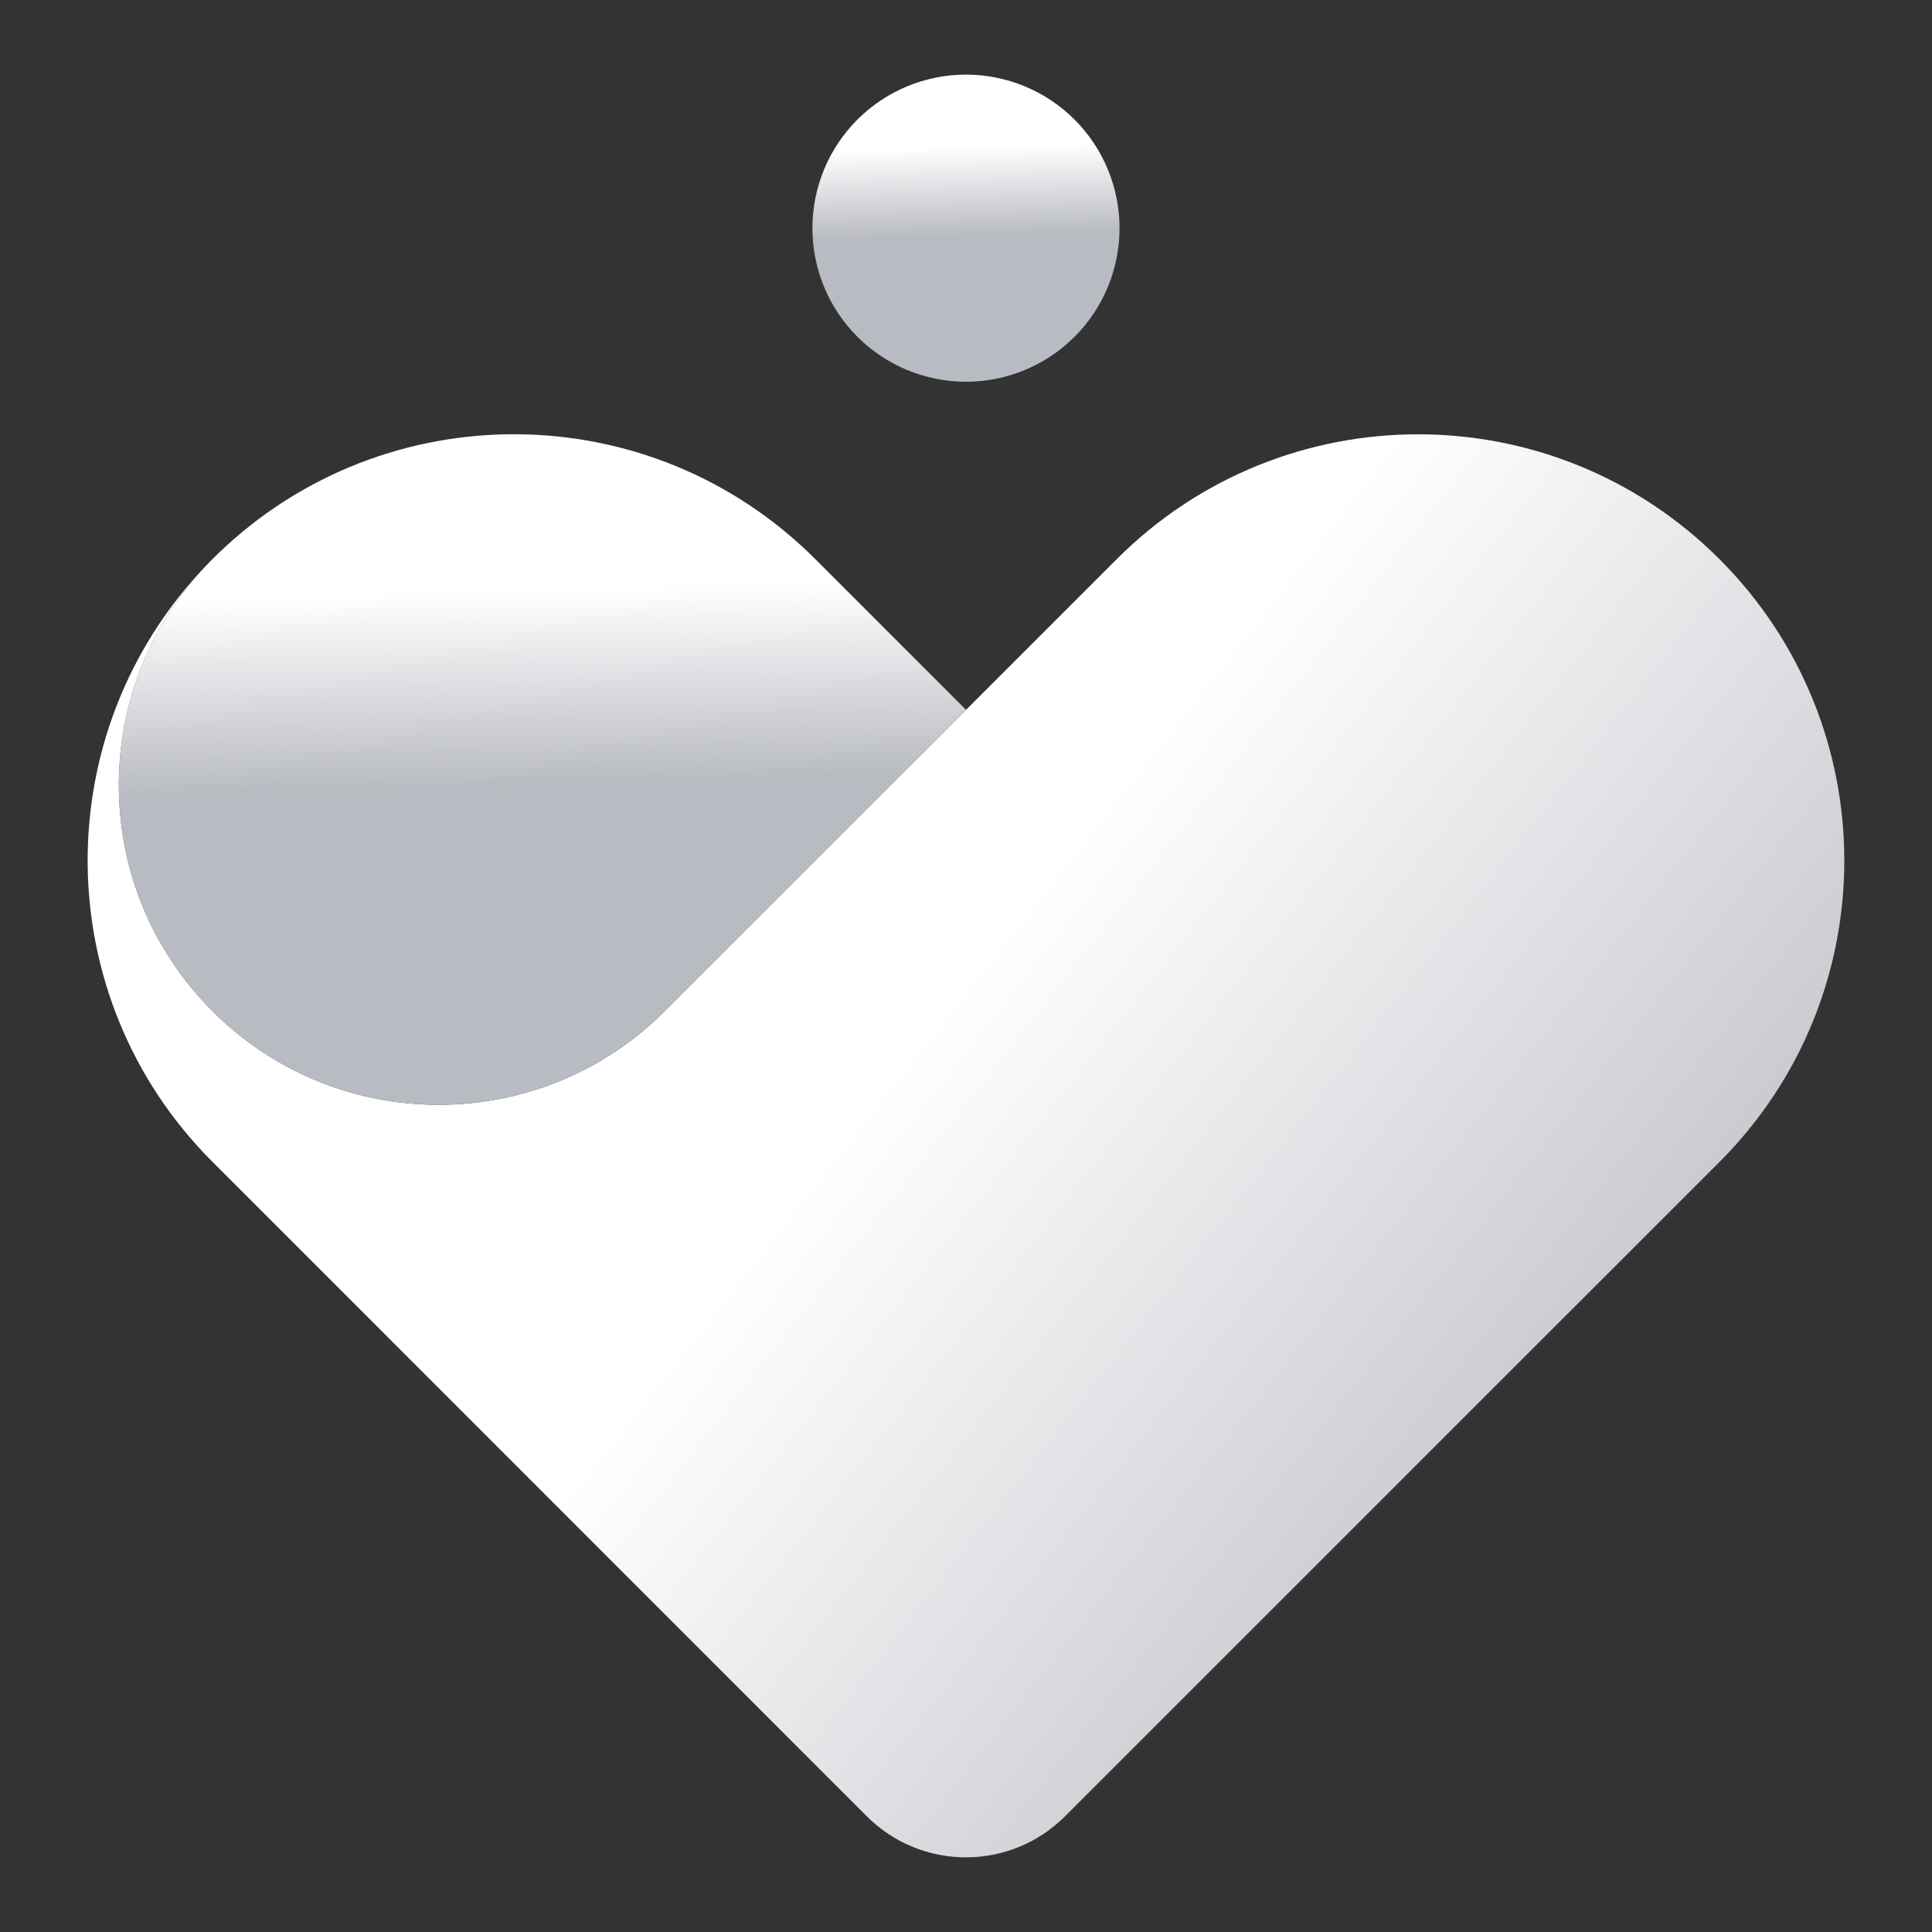 <svg xmlns="http://www.w3.org/2000/svg" xmlns:xlink="http://www.w3.org/1999/xlink" width="1080" viewBox="0 0 810 810" height="1080" preserveAspectRatio="xMidYMid meet"><rect x="0" y="0" width="810" height="810" fill="#333333" stroke="none"/><defs><clipPath id="6056cc511c"><path d="M 36 182 L 774 182 L 774 779 L 36 779 Z M 36 182 " clip-rule="nonzero"></path></clipPath><clipPath id="68887e76df"><path d="M 720.902 234.434 C 790.691 304.238 790.68 417.375 720.891 487.164 L 446.516 761.496 C 423.559 784.438 386.359 784.438 363.406 761.48 L 89.07 487.105 C 20.109 418.141 19.312 306.828 86.668 236.883 C 84.047 239.629 81.559 242.473 79.238 245.391 C 78.738 246.004 78.258 246.613 77.785 247.242 C 76.363 249.062 74.996 250.926 73.703 252.805 C 73.09 253.672 72.492 254.543 71.922 255.426 C 71.199 256.504 70.5 257.602 69.816 258.695 C 69.32 259.48 68.848 260.277 68.379 261.074 C 67.809 262.012 67.27 262.965 66.73 263.934 C 66.258 264.758 65.816 265.586 65.391 266.395 C 65.051 267.035 64.723 267.664 64.41 268.305 C 63.754 269.586 63.102 270.879 62.504 272.176 C 62.188 272.828 61.891 273.484 61.605 274.137 C 61.379 274.609 61.164 275.078 60.965 275.562 C 60.895 275.719 60.836 275.875 60.766 276.031 C 60.383 276.883 60.039 277.738 59.672 278.605 C 59.598 278.762 59.543 278.918 59.484 279.09 C 59.156 279.887 58.844 280.684 58.547 281.48 C 58.219 282.363 57.879 283.262 57.562 284.156 C 57.336 284.77 57.121 285.41 56.91 286.035 C 56.695 286.617 56.512 287.215 56.324 287.801 C 56.281 287.898 56.242 288.012 56.211 288.129 C 55.941 288.965 55.672 289.805 55.43 290.645 C 55.258 291.199 55.102 291.758 54.945 292.324 C 54.848 292.695 54.73 293.051 54.633 293.434 C 54.406 294.219 54.207 295 54.008 295.785 C 53.949 295.996 53.891 296.223 53.836 296.438 C 53.68 297.051 53.535 297.648 53.395 298.246 C 53.25 298.887 53.094 299.512 52.969 300.152 C 52.91 300.367 52.867 300.594 52.824 300.82 C 52.641 301.633 52.469 302.457 52.328 303.285 C 52.27 303.523 52.227 303.754 52.184 304.008 C 52.027 304.762 51.887 305.547 51.758 306.301 C 51.516 307.68 51.316 309.062 51.117 310.441 C 51.004 311.238 50.902 312.051 50.805 312.848 C 50.777 313.047 50.762 313.258 50.734 313.457 C 50.617 314.398 50.52 315.352 50.434 316.305 C 50.336 317.301 50.234 318.312 50.18 319.32 C 50.105 320.16 50.051 321 50.02 321.84 C 49.992 322.352 49.98 322.863 49.949 323.391 C 49.895 324.23 49.863 325.086 49.863 325.938 C 49.852 326.48 49.836 327.008 49.836 327.547 C 49.82 328.074 49.82 328.613 49.82 329.156 C 49.82 329.695 49.82 330.238 49.836 330.762 C 49.836 331.305 49.852 331.844 49.863 332.371 C 49.879 333.367 49.906 334.352 49.965 335.332 C 49.98 335.488 49.98 335.66 49.992 335.816 C 50.035 336.785 50.094 337.766 50.164 338.734 C 50.164 338.762 50.18 338.805 50.18 338.832 C 50.336 340.953 50.547 343.074 50.789 345.195 C 50.902 346.273 51.047 347.328 51.219 348.383 C 51.359 349.434 51.531 350.504 51.715 351.57 C 51.871 352.594 52.07 353.617 52.254 354.629 C 52.27 354.699 52.285 354.77 52.297 354.844 C 52.484 355.883 52.695 356.906 52.926 357.918 C 53.125 358.883 53.352 359.852 53.594 360.82 C 53.621 360.949 53.664 361.074 53.68 361.219 C 53.891 362.102 54.121 362.984 54.363 363.836 C 54.406 364.023 54.449 364.207 54.504 364.391 C 54.746 365.316 55.004 366.227 55.273 367.137 C 55.301 367.223 55.316 367.324 55.359 367.41 C 55.656 368.418 55.969 369.414 56.297 370.41 C 56.609 371.449 56.965 372.477 57.336 373.5 C 57.664 374.453 58.004 375.406 58.375 376.359 C 58.402 376.461 58.445 376.547 58.477 376.645 C 58.844 377.641 59.23 378.621 59.641 379.605 C 60.055 380.613 60.469 381.609 60.91 382.605 C 61.223 383.332 61.547 384.059 61.863 384.77 C 62.031 385.156 62.203 385.539 62.387 385.91 C 62.801 386.777 63.199 387.633 63.625 388.484 C 63.641 388.512 63.656 388.543 63.668 388.555 C 64.039 389.34 64.438 390.105 64.836 390.863 C 64.965 391.117 65.105 391.375 65.234 391.629 C 65.719 392.555 66.215 393.465 66.73 394.375 C 67.254 395.344 67.797 396.297 68.379 397.238 C 68.848 398.02 69.305 398.801 69.789 399.57 C 70.473 400.68 71.184 401.789 71.91 402.887 C 72.508 403.812 73.148 404.738 73.789 405.648 C 74.242 406.316 74.727 406.973 75.211 407.641 C 77.488 410.801 79.922 413.871 82.523 416.863 C 83.137 417.574 83.777 418.285 84.418 418.996 C 85.926 420.66 87.492 422.312 89.102 423.922 C 100.172 435.008 112.711 443.73 126.086 450.121 C 175.91 473.93 237.375 465.203 278.645 423.949 L 468.203 234.418 C 537.977 164.629 651.129 164.645 720.902 234.434 Z M 720.902 234.434 " clip-rule="nonzero"></path></clipPath><linearGradient x1="41.932" gradientTransform="matrix(1.423, 0, 0, 1.423, -2.847, 0.033)" y1="82.045" x2="589.046" gradientUnits="userSpaceOnUse" y2="511.104" id="c55f310130"><stop stop-opacity="1" stop-color="rgb(100%, 100%, 100%)" offset="0"></stop><stop stop-opacity="1" stop-color="rgb(100%, 100%, 100%)" offset="0.25"></stop><stop stop-opacity="1" stop-color="rgb(100%, 100%, 100%)" offset="0.375"></stop><stop stop-opacity="1" stop-color="rgb(100%, 100%, 100%)" offset="0.387"></stop><stop stop-opacity="1" stop-color="rgb(100%, 100%, 100%)" offset="0.438"></stop><stop stop-opacity="1" stop-color="rgb(100%, 100%, 100%)" offset="0.453"></stop><stop stop-opacity="1" stop-color="rgb(99.962%, 99.963%, 99.966%)" offset="0.461"></stop><stop stop-opacity="1" stop-color="rgb(99.651%, 99.664%, 99.695%)" offset="0.465"></stop><stop stop-opacity="1" stop-color="rgb(99.377%, 99.402%, 99.455%)" offset="0.469"></stop><stop stop-opacity="1" stop-color="rgb(99.103%, 99.138%, 99.214%)" offset="0.473"></stop><stop stop-opacity="1" stop-color="rgb(98.828%, 98.874%, 98.975%)" offset="0.477"></stop><stop stop-opacity="1" stop-color="rgb(98.553%, 98.61%, 98.735%)" offset="0.48"></stop><stop stop-opacity="1" stop-color="rgb(98.279%, 98.347%, 98.495%)" offset="0.484"></stop><stop stop-opacity="1" stop-color="rgb(98.004%, 98.083%, 98.254%)" offset="0.488"></stop><stop stop-opacity="1" stop-color="rgb(97.729%, 97.82%, 98.015%)" offset="0.492"></stop><stop stop-opacity="1" stop-color="rgb(97.455%, 97.556%, 97.775%)" offset="0.496"></stop><stop stop-opacity="1" stop-color="rgb(97.18%, 97.293%, 97.536%)" offset="0.5"></stop><stop stop-opacity="1" stop-color="rgb(96.906%, 97.029%, 97.296%)" offset="0.504"></stop><stop stop-opacity="1" stop-color="rgb(96.632%, 96.765%, 97.057%)" offset="0.508"></stop><stop stop-opacity="1" stop-color="rgb(96.358%, 96.501%, 96.815%)" offset="0.512"></stop><stop stop-opacity="1" stop-color="rgb(96.083%, 96.237%, 96.576%)" offset="0.516"></stop><stop stop-opacity="1" stop-color="rgb(95.808%, 95.973%, 96.336%)" offset="0.52"></stop><stop stop-opacity="1" stop-color="rgb(95.534%, 95.711%, 96.097%)" offset="0.523"></stop><stop stop-opacity="1" stop-color="rgb(95.259%, 95.447%, 95.856%)" offset="0.527"></stop><stop stop-opacity="1" stop-color="rgb(94.984%, 95.183%, 95.616%)" offset="0.531"></stop><stop stop-opacity="1" stop-color="rgb(94.71%, 94.919%, 95.377%)" offset="0.535"></stop><stop stop-opacity="1" stop-color="rgb(94.437%, 94.656%, 95.137%)" offset="0.539"></stop><stop stop-opacity="1" stop-color="rgb(94.162%, 94.392%, 94.896%)" offset="0.543"></stop><stop stop-opacity="1" stop-color="rgb(93.887%, 94.128%, 94.656%)" offset="0.547"></stop><stop stop-opacity="1" stop-color="rgb(93.613%, 93.864%, 94.417%)" offset="0.551"></stop><stop stop-opacity="1" stop-color="rgb(93.338%, 93.602%, 94.177%)" offset="0.555"></stop><stop stop-opacity="1" stop-color="rgb(93.063%, 93.338%, 93.936%)" offset="0.559"></stop><stop stop-opacity="1" stop-color="rgb(92.789%, 93.074%, 93.697%)" offset="0.562"></stop><stop stop-opacity="1" stop-color="rgb(92.514%, 92.81%, 93.457%)" offset="0.566"></stop><stop stop-opacity="1" stop-color="rgb(92.241%, 92.548%, 93.217%)" offset="0.57"></stop><stop stop-opacity="1" stop-color="rgb(91.966%, 92.284%, 92.976%)" offset="0.574"></stop><stop stop-opacity="1" stop-color="rgb(91.692%, 92.02%, 92.737%)" offset="0.578"></stop><stop stop-opacity="1" stop-color="rgb(91.417%, 91.756%, 92.497%)" offset="0.582"></stop><stop stop-opacity="1" stop-color="rgb(91.142%, 91.493%, 92.258%)" offset="0.586"></stop><stop stop-opacity="1" stop-color="rgb(90.868%, 91.229%, 92.017%)" offset="0.59"></stop><stop stop-opacity="1" stop-color="rgb(90.593%, 90.965%, 91.777%)" offset="0.594"></stop><stop stop-opacity="1" stop-color="rgb(90.318%, 90.701%, 91.537%)" offset="0.598"></stop><stop stop-opacity="1" stop-color="rgb(90.045%, 90.439%, 91.298%)" offset="0.602"></stop><stop stop-opacity="1" stop-color="rgb(89.771%, 90.175%, 91.057%)" offset="0.605"></stop><stop stop-opacity="1" stop-color="rgb(89.496%, 89.911%, 90.817%)" offset="0.609"></stop><stop stop-opacity="1" stop-color="rgb(89.221%, 89.647%, 90.578%)" offset="0.613"></stop><stop stop-opacity="1" stop-color="rgb(88.947%, 89.384%, 90.338%)" offset="0.617"></stop><stop stop-opacity="1" stop-color="rgb(88.672%, 89.12%, 90.097%)" offset="0.621"></stop><stop stop-opacity="1" stop-color="rgb(88.397%, 88.857%, 89.857%)" offset="0.625"></stop><stop stop-opacity="1" stop-color="rgb(88.123%, 88.593%, 89.618%)" offset="0.629"></stop><stop stop-opacity="1" stop-color="rgb(87.848%, 88.33%, 89.378%)" offset="0.633"></stop><stop stop-opacity="1" stop-color="rgb(87.573%, 88.066%, 89.139%)" offset="0.637"></stop><stop stop-opacity="1" stop-color="rgb(87.3%, 87.802%, 88.899%)" offset="0.641"></stop><stop stop-opacity="1" stop-color="rgb(87.025%, 87.538%, 88.658%)" offset="0.645"></stop><stop stop-opacity="1" stop-color="rgb(86.751%, 87.274%, 88.419%)" offset="0.648"></stop><stop stop-opacity="1" stop-color="rgb(86.476%, 87.01%, 88.179%)" offset="0.652"></stop><stop stop-opacity="1" stop-color="rgb(86.201%, 86.748%, 87.939%)" offset="0.656"></stop><stop stop-opacity="1" stop-color="rgb(85.927%, 86.484%, 87.698%)" offset="0.66"></stop><stop stop-opacity="1" stop-color="rgb(85.652%, 86.22%, 87.459%)" offset="0.664"></stop><stop stop-opacity="1" stop-color="rgb(85.378%, 85.956%, 87.219%)" offset="0.668"></stop><stop stop-opacity="1" stop-color="rgb(85.104%, 85.693%, 86.98%)" offset="0.672"></stop><stop stop-opacity="1" stop-color="rgb(84.83%, 85.429%, 86.739%)" offset="0.676"></stop><stop stop-opacity="1" stop-color="rgb(84.555%, 85.165%, 86.499%)" offset="0.68"></stop><stop stop-opacity="1" stop-color="rgb(84.28%, 84.901%, 86.259%)" offset="0.684"></stop><stop stop-opacity="1" stop-color="rgb(84.006%, 84.639%, 86.02%)" offset="0.688"></stop><stop stop-opacity="1" stop-color="rgb(83.731%, 84.375%, 85.779%)" offset="0.691"></stop><stop stop-opacity="1" stop-color="rgb(83.456%, 84.111%, 85.539%)" offset="0.695"></stop><stop stop-opacity="1" stop-color="rgb(83.182%, 83.847%, 85.3%)" offset="0.699"></stop><stop stop-opacity="1" stop-color="rgb(82.909%, 83.585%, 85.06%)" offset="0.703"></stop><stop stop-opacity="1" stop-color="rgb(82.634%, 83.321%, 84.819%)" offset="0.707"></stop><stop stop-opacity="1" stop-color="rgb(82.359%, 83.057%, 84.579%)" offset="0.711"></stop><stop stop-opacity="1" stop-color="rgb(82.085%, 82.793%, 84.34%)" offset="0.715"></stop><stop stop-opacity="1" stop-color="rgb(81.81%, 82.53%, 84.1%)" offset="0.719"></stop><stop stop-opacity="1" stop-color="rgb(81.535%, 82.266%, 83.859%)" offset="0.723"></stop><stop stop-opacity="1" stop-color="rgb(81.261%, 82.002%, 83.62%)" offset="0.727"></stop><stop stop-opacity="1" stop-color="rgb(80.986%, 81.738%, 83.38%)" offset="0.73"></stop><stop stop-opacity="1" stop-color="rgb(80.713%, 81.476%, 83.141%)" offset="0.734"></stop><stop stop-opacity="1" stop-color="rgb(80.438%, 81.212%, 82.899%)" offset="0.738"></stop><stop stop-opacity="1" stop-color="rgb(80.164%, 80.948%, 82.66%)" offset="0.742"></stop><stop stop-opacity="1" stop-color="rgb(79.889%, 80.684%, 82.42%)" offset="0.746"></stop><stop stop-opacity="1" stop-color="rgb(79.614%, 80.421%, 82.181%)" offset="0.75"></stop><stop stop-opacity="1" stop-color="rgb(79.34%, 80.157%, 81.94%)" offset="0.754"></stop><stop stop-opacity="1" stop-color="rgb(79.065%, 79.893%, 81.7%)" offset="0.758"></stop><stop stop-opacity="1" stop-color="rgb(78.79%, 79.63%, 81.461%)" offset="0.762"></stop><stop stop-opacity="1" stop-color="rgb(78.516%, 79.367%, 81.221%)" offset="0.766"></stop><stop stop-opacity="1" stop-color="rgb(78.241%, 79.103%, 80.981%)" offset="0.77"></stop><stop stop-opacity="1" stop-color="rgb(77.968%, 78.839%, 80.742%)" offset="0.773"></stop><stop stop-opacity="1" stop-color="rgb(77.693%, 78.575%, 80.501%)" offset="0.777"></stop><stop stop-opacity="1" stop-color="rgb(77.419%, 78.313%, 80.261%)" offset="0.781"></stop><stop stop-opacity="1" stop-color="rgb(77.144%, 78.049%, 80.022%)" offset="0.785"></stop><stop stop-opacity="1" stop-color="rgb(76.869%, 77.785%, 79.782%)" offset="0.789"></stop><stop stop-opacity="1" stop-color="rgb(76.595%, 77.521%, 79.541%)" offset="0.793"></stop><stop stop-opacity="1" stop-color="rgb(76.32%, 77.257%, 79.301%)" offset="0.797"></stop><stop stop-opacity="1" stop-color="rgb(76.045%, 76.993%, 79.062%)" offset="0.801"></stop><stop stop-opacity="1" stop-color="rgb(75.772%, 76.73%, 78.822%)" offset="0.805"></stop><stop stop-opacity="1" stop-color="rgb(75.497%, 76.466%, 78.581%)" offset="0.809"></stop><stop stop-opacity="1" stop-color="rgb(75.223%, 76.202%, 78.342%)" offset="0.812"></stop><stop stop-opacity="1" stop-color="rgb(74.948%, 75.938%, 78.102%)" offset="0.816"></stop><stop stop-opacity="1" stop-color="rgb(74.673%, 75.676%, 77.863%)" offset="0.82"></stop><stop stop-opacity="1" stop-color="rgb(74.399%, 75.412%, 77.621%)" offset="0.824"></stop><stop stop-opacity="1" stop-color="rgb(74.124%, 75.148%, 77.382%)" offset="0.828"></stop><stop stop-opacity="1" stop-color="rgb(73.849%, 74.884%, 77.142%)" offset="0.832"></stop><stop stop-opacity="1" stop-color="rgb(73.576%, 74.622%, 76.903%)" offset="0.836"></stop><stop stop-opacity="1" stop-color="rgb(73.302%, 74.358%, 76.662%)" offset="0.84"></stop><stop stop-opacity="1" stop-color="rgb(73.027%, 74.094%, 76.422%)" offset="0.844"></stop><stop stop-opacity="1" stop-color="rgb(72.752%, 73.83%, 76.183%)" offset="0.848"></stop><stop stop-opacity="1" stop-color="rgb(72.478%, 73.567%, 75.943%)" offset="0.852"></stop><stop stop-opacity="1" stop-color="rgb(72.337%, 73.433%, 75.821%)" offset="0.859"></stop><stop stop-opacity="1" stop-color="rgb(72.198%, 73.299%, 75.699%)" offset="0.875"></stop><stop stop-opacity="1" stop-color="rgb(72.198%, 73.299%, 75.699%)" offset="1"></stop></linearGradient><clipPath id="9a25455553"><path d="M 49 182 L 405 182 L 405 464 L 49 464 Z M 49 182 " clip-rule="nonzero"></path></clipPath><clipPath id="c40a5be431"><path d="M 341.816 234.406 L 405 297.59 L 278.629 423.949 C 237.359 465.203 175.895 473.93 126.074 450.121 C 112.695 443.73 100.156 435.008 89.086 423.922 C 87.477 422.312 85.914 420.66 84.402 418.996 C 83.762 418.285 83.137 417.574 82.512 416.863 C 79.922 413.875 77.488 410.801 75.195 407.641 C 74.711 406.984 74.242 406.316 73.773 405.648 C 73.133 404.738 72.508 403.812 71.895 402.887 C 71.168 401.789 70.457 400.68 69.773 399.57 C 69.289 398.801 68.836 398.02 68.367 397.238 C 67.797 396.297 67.254 395.344 66.715 394.375 C 66.188 393.465 65.703 392.555 65.219 391.629 C 65.094 391.375 64.949 391.117 64.82 390.863 C 64.422 390.105 64.039 389.34 63.656 388.555 C 63.641 388.543 63.625 388.512 63.613 388.484 C 63.184 387.633 62.773 386.762 62.375 385.91 C 62.188 385.539 62.02 385.156 61.848 384.77 C 61.52 384.059 61.191 383.332 60.895 382.609 C 60.453 381.609 60.039 380.613 59.629 379.605 C 59.23 378.621 58.844 377.641 58.461 376.645 C 58.434 376.547 58.391 376.461 58.359 376.359 C 58.004 375.406 57.664 374.453 57.32 373.5 C 56.965 372.477 56.625 371.449 56.281 370.41 C 55.957 369.414 55.645 368.406 55.344 367.41 C 55.316 367.309 55.285 367.223 55.258 367.137 C 54.988 366.215 54.73 365.316 54.488 364.391 C 54.434 364.207 54.391 364.023 54.348 363.836 C 54.105 362.969 53.879 362.086 53.664 361.219 C 53.637 361.074 53.609 360.949 53.578 360.82 C 53.352 359.867 53.137 358.883 52.91 357.918 C 52.695 356.891 52.484 355.867 52.285 354.844 C 52.254 354.77 52.254 354.699 52.242 354.629 C 52.055 353.617 51.871 352.594 51.699 351.57 C 51.516 350.516 51.344 349.449 51.203 348.383 C 51.047 347.312 50.902 346.246 50.777 345.195 C 50.52 343.074 50.305 340.953 50.164 338.832 C 50.164 338.805 50.148 338.762 50.148 338.734 C 50.078 337.75 50.02 336.785 49.98 335.816 C 49.965 335.66 49.965 335.488 49.949 335.332 C 49.906 334.352 49.879 333.355 49.852 332.371 C 49.836 331.832 49.82 331.305 49.82 330.762 C 49.809 330.238 49.809 329.695 49.809 329.156 C 49.809 328.613 49.809 328.09 49.82 327.547 C 49.82 327.008 49.836 326.465 49.852 325.938 C 49.863 325.098 49.895 324.23 49.938 323.391 C 49.949 322.867 49.98 322.352 50.008 321.84 C 50.051 321 50.105 320.16 50.164 319.32 C 50.234 318.324 50.32 317.316 50.418 316.305 C 50.504 315.367 50.605 314.41 50.719 313.457 C 50.746 313.258 50.762 313.047 50.789 312.848 C 50.891 312.051 50.988 311.238 51.102 310.441 C 51.301 309.062 51.516 307.68 51.742 306.301 C 51.871 305.531 52.016 304.762 52.172 304.008 C 52.215 303.754 52.254 303.523 52.312 303.285 C 52.469 302.457 52.641 301.633 52.812 300.82 C 52.852 300.609 52.895 300.379 52.953 300.152 C 53.094 299.512 53.238 298.871 53.379 298.246 C 53.523 297.648 53.664 297.051 53.82 296.438 C 53.879 296.227 53.934 295.996 53.992 295.785 C 54.191 295 54.391 294.219 54.617 293.434 C 54.719 293.066 54.816 292.695 54.93 292.324 C 55.086 291.77 55.246 291.215 55.414 290.645 C 55.656 289.805 55.926 288.969 56.199 288.129 C 56.227 288.012 56.27 287.914 56.312 287.801 C 56.496 287.215 56.68 286.617 56.895 286.035 C 57.094 285.41 57.32 284.781 57.551 284.156 C 57.863 283.262 58.191 282.379 58.531 281.48 C 58.832 280.699 59.145 279.887 59.473 279.09 C 59.543 278.934 59.598 278.777 59.656 278.605 C 60.012 277.738 60.367 276.883 60.75 276.031 C 60.824 275.875 60.879 275.719 60.949 275.562 C 61.148 275.078 61.363 274.609 61.59 274.137 C 61.875 273.484 62.176 272.816 62.488 272.176 C 63.086 270.863 63.738 269.586 64.395 268.305 C 64.707 267.664 65.035 267.023 65.375 266.395 C 65.805 265.57 66.258 264.746 66.715 263.934 C 67.242 262.965 67.797 262.012 68.367 261.074 C 68.836 260.277 69.305 259.48 69.801 258.699 C 70.473 257.602 71.184 256.504 71.91 255.426 C 72.477 254.543 73.074 253.672 73.688 252.805 C 74.996 250.914 76.363 249.062 77.773 247.242 C 78.242 246.629 78.727 246.004 79.223 245.391 C 81.559 242.473 84.035 239.641 86.652 236.883 C 87.434 236.043 88.262 235.215 89.07 234.406 C 89.883 233.594 90.723 232.781 91.547 231.984 C 161.551 164.617 272.852 165.426 341.816 234.406 Z M 341.816 234.406 " clip-rule="nonzero"></path></clipPath><linearGradient x1="158.783" gradientTransform="matrix(1.423, 0, 0, 1.423, -2.847, 0.033)" y1="112.262" x2="165.018" gradientUnits="userSpaceOnUse" y2="336.382" id="0841a62dea"><stop stop-opacity="1" stop-color="rgb(100%, 100%, 100%)" offset="0"></stop><stop stop-opacity="1" stop-color="rgb(100%, 100%, 100%)" offset="0.031"></stop><stop stop-opacity="1" stop-color="rgb(100%, 100%, 100%)" offset="0.25"></stop><stop stop-opacity="1" stop-color="rgb(100%, 100%, 100%)" offset="0.266"></stop><stop stop-opacity="1" stop-color="rgb(100%, 100%, 100%)" offset="0.273"></stop><stop stop-opacity="1" stop-color="rgb(99.654%, 99.667%, 99.696%)" offset="0.277"></stop><stop stop-opacity="1" stop-color="rgb(99.307%, 99.335%, 99.394%)" offset="0.281"></stop><stop stop-opacity="1" stop-color="rgb(98.883%, 98.927%, 99.023%)" offset="0.285"></stop><stop stop-opacity="1" stop-color="rgb(98.459%, 98.52%, 98.653%)" offset="0.289"></stop><stop stop-opacity="1" stop-color="rgb(98.033%, 98.111%, 98.28%)" offset="0.293"></stop><stop stop-opacity="1" stop-color="rgb(97.609%, 97.704%, 97.91%)" offset="0.297"></stop><stop stop-opacity="1" stop-color="rgb(97.185%, 97.296%, 97.539%)" offset="0.301"></stop><stop stop-opacity="1" stop-color="rgb(96.761%, 96.889%, 97.168%)" offset="0.305"></stop><stop stop-opacity="1" stop-color="rgb(96.335%, 96.48%, 96.797%)" offset="0.309"></stop><stop stop-opacity="1" stop-color="rgb(95.911%, 96.072%, 96.426%)" offset="0.312"></stop><stop stop-opacity="1" stop-color="rgb(95.486%, 95.665%, 96.054%)" offset="0.316"></stop><stop stop-opacity="1" stop-color="rgb(95.062%, 95.258%, 95.683%)" offset="0.32"></stop><stop stop-opacity="1" stop-color="rgb(94.638%, 94.85%, 95.312%)" offset="0.324"></stop><stop stop-opacity="1" stop-color="rgb(94.214%, 94.443%, 94.942%)" offset="0.328"></stop><stop stop-opacity="1" stop-color="rgb(93.788%, 94.034%, 94.571%)" offset="0.332"></stop><stop stop-opacity="1" stop-color="rgb(93.364%, 93.626%, 94.2%)" offset="0.336"></stop><stop stop-opacity="1" stop-color="rgb(92.94%, 93.219%, 93.829%)" offset="0.34"></stop><stop stop-opacity="1" stop-color="rgb(92.516%, 92.812%, 93.459%)" offset="0.344"></stop><stop stop-opacity="1" stop-color="rgb(92.091%, 92.404%, 93.086%)" offset="0.348"></stop><stop stop-opacity="1" stop-color="rgb(91.667%, 91.997%, 92.715%)" offset="0.352"></stop><stop stop-opacity="1" stop-color="rgb(91.241%, 91.588%, 92.345%)" offset="0.355"></stop><stop stop-opacity="1" stop-color="rgb(90.817%, 91.18%, 91.974%)" offset="0.359"></stop><stop stop-opacity="1" stop-color="rgb(90.393%, 90.773%, 91.603%)" offset="0.363"></stop><stop stop-opacity="1" stop-color="rgb(89.969%, 90.366%, 91.232%)" offset="0.367"></stop><stop stop-opacity="1" stop-color="rgb(89.545%, 89.958%, 90.86%)" offset="0.371"></stop><stop stop-opacity="1" stop-color="rgb(89.12%, 89.551%, 90.489%)" offset="0.375"></stop><stop stop-opacity="1" stop-color="rgb(88.695%, 89.142%, 90.118%)" offset="0.379"></stop><stop stop-opacity="1" stop-color="rgb(88.271%, 88.734%, 89.748%)" offset="0.383"></stop><stop stop-opacity="1" stop-color="rgb(87.846%, 88.327%, 89.377%)" offset="0.387"></stop><stop stop-opacity="1" stop-color="rgb(87.422%, 87.92%, 89.006%)" offset="0.391"></stop><stop stop-opacity="1" stop-color="rgb(86.998%, 87.512%, 88.634%)" offset="0.395"></stop><stop stop-opacity="1" stop-color="rgb(86.574%, 87.105%, 88.263%)" offset="0.398"></stop><stop stop-opacity="1" stop-color="rgb(86.148%, 86.696%, 87.892%)" offset="0.402"></stop><stop stop-opacity="1" stop-color="rgb(85.724%, 86.288%, 87.521%)" offset="0.406"></stop><stop stop-opacity="1" stop-color="rgb(85.3%, 85.881%, 87.151%)" offset="0.41"></stop><stop stop-opacity="1" stop-color="rgb(84.875%, 85.474%, 86.78%)" offset="0.414"></stop><stop stop-opacity="1" stop-color="rgb(84.45%, 85.066%, 86.407%)" offset="0.418"></stop><stop stop-opacity="1" stop-color="rgb(84.026%, 84.659%, 86.037%)" offset="0.422"></stop><stop stop-opacity="1" stop-color="rgb(83.601%, 84.25%, 85.666%)" offset="0.426"></stop><stop stop-opacity="1" stop-color="rgb(83.177%, 83.842%, 85.295%)" offset="0.43"></stop><stop stop-opacity="1" stop-color="rgb(82.753%, 83.435%, 84.924%)" offset="0.434"></stop><stop stop-opacity="1" stop-color="rgb(82.329%, 83.028%, 84.554%)" offset="0.438"></stop><stop stop-opacity="1" stop-color="rgb(81.903%, 82.62%, 84.181%)" offset="0.441"></stop><stop stop-opacity="1" stop-color="rgb(81.479%, 82.213%, 83.81%)" offset="0.445"></stop><stop stop-opacity="1" stop-color="rgb(81.055%, 81.804%, 83.44%)" offset="0.449"></stop><stop stop-opacity="1" stop-color="rgb(80.63%, 81.396%, 83.069%)" offset="0.453"></stop><stop stop-opacity="1" stop-color="rgb(80.206%, 80.989%, 82.698%)" offset="0.457"></stop><stop stop-opacity="1" stop-color="rgb(79.782%, 80.582%, 82.327%)" offset="0.461"></stop><stop stop-opacity="1" stop-color="rgb(79.356%, 80.174%, 81.956%)" offset="0.465"></stop><stop stop-opacity="1" stop-color="rgb(78.932%, 79.767%, 81.586%)" offset="0.469"></stop><stop stop-opacity="1" stop-color="rgb(78.508%, 79.358%, 81.213%)" offset="0.473"></stop><stop stop-opacity="1" stop-color="rgb(78.084%, 78.951%, 80.843%)" offset="0.477"></stop><stop stop-opacity="1" stop-color="rgb(77.66%, 78.543%, 80.472%)" offset="0.48"></stop><stop stop-opacity="1" stop-color="rgb(77.235%, 78.136%, 80.101%)" offset="0.484"></stop><stop stop-opacity="1" stop-color="rgb(76.81%, 77.728%, 79.73%)" offset="0.488"></stop><stop stop-opacity="1" stop-color="rgb(76.385%, 77.321%, 79.359%)" offset="0.492"></stop><stop stop-opacity="1" stop-color="rgb(75.961%, 76.912%, 78.987%)" offset="0.496"></stop><stop stop-opacity="1" stop-color="rgb(75.537%, 76.505%, 78.616%)" offset="0.5"></stop><stop stop-opacity="1" stop-color="rgb(75.113%, 76.097%, 78.246%)" offset="0.504"></stop><stop stop-opacity="1" stop-color="rgb(74.689%, 75.69%, 77.875%)" offset="0.508"></stop><stop stop-opacity="1" stop-color="rgb(74.263%, 75.282%, 77.504%)" offset="0.512"></stop><stop stop-opacity="1" stop-color="rgb(73.839%, 74.875%, 77.133%)" offset="0.516"></stop><stop stop-opacity="1" stop-color="rgb(73.415%, 74.466%, 76.761%)" offset="0.52"></stop><stop stop-opacity="1" stop-color="rgb(72.99%, 74.059%, 76.39%)" offset="0.523"></stop><stop stop-opacity="1" stop-color="rgb(72.594%, 73.679%, 76.044%)" offset="0.527"></stop><stop stop-opacity="1" stop-color="rgb(72.198%, 73.299%, 75.699%)" offset="0.531"></stop><stop stop-opacity="1" stop-color="rgb(72.198%, 73.299%, 75.699%)" offset="0.562"></stop><stop stop-opacity="1" stop-color="rgb(72.198%, 73.299%, 75.699%)" offset="0.625"></stop><stop stop-opacity="1" stop-color="rgb(72.198%, 73.299%, 75.699%)" offset="0.75"></stop><stop stop-opacity="1" stop-color="rgb(72.198%, 73.299%, 75.699%)" offset="0.969"></stop><stop stop-opacity="1" stop-color="rgb(72.198%, 73.299%, 75.699%)" offset="1"></stop></linearGradient><clipPath id="136f12842c"><path d="M 340 31 L 470 31 L 470 161 L 340 161 Z M 340 31 " clip-rule="nonzero"></path></clipPath><clipPath id="2046348c86"><path d="M 469.367 95.664 C 469.367 96.719 469.344 97.773 469.293 98.824 C 469.238 99.879 469.164 100.93 469.059 101.977 C 468.957 103.023 468.828 104.07 468.672 105.113 C 468.516 106.156 468.336 107.191 468.133 108.227 C 467.926 109.258 467.695 110.289 467.441 111.309 C 467.184 112.332 466.902 113.348 466.598 114.355 C 466.289 115.363 465.961 116.363 465.605 117.355 C 465.25 118.348 464.871 119.332 464.469 120.305 C 464.066 121.277 463.637 122.238 463.188 123.191 C 462.738 124.145 462.262 125.086 461.766 126.016 C 461.27 126.945 460.75 127.859 460.211 128.766 C 459.668 129.668 459.105 130.559 458.52 131.434 C 457.934 132.309 457.328 133.172 456.699 134.02 C 456.07 134.863 455.422 135.695 454.754 136.508 C 454.086 137.324 453.398 138.121 452.691 138.902 C 451.984 139.684 451.258 140.445 450.512 141.191 C 449.766 141.934 449.004 142.66 448.223 143.371 C 447.441 144.078 446.645 144.766 445.832 145.434 C 445.016 146.102 444.188 146.75 443.34 147.379 C 442.492 148.004 441.633 148.613 440.758 149.195 C 439.879 149.781 438.988 150.348 438.086 150.887 C 437.184 151.43 436.266 151.949 435.336 152.445 C 434.406 152.941 433.465 153.414 432.516 153.867 C 431.562 154.316 430.598 154.742 429.625 155.148 C 428.652 155.551 427.668 155.93 426.676 156.285 C 425.684 156.641 424.684 156.969 423.676 157.273 C 422.668 157.582 421.652 157.863 420.633 158.117 C 419.609 158.375 418.582 158.605 417.547 158.809 C 416.516 159.016 415.477 159.195 414.434 159.352 C 413.391 159.504 412.348 159.633 411.297 159.738 C 410.25 159.84 409.199 159.918 408.148 159.969 C 407.094 160.02 406.043 160.047 404.988 160.047 C 403.934 160.047 402.883 160.02 401.828 159.969 C 400.777 159.918 399.727 159.84 398.676 159.738 C 397.629 159.633 396.582 159.504 395.539 159.352 C 394.5 159.195 393.461 159.016 392.426 158.809 C 391.395 158.605 390.367 158.375 389.344 158.117 C 388.32 157.863 387.309 157.582 386.297 157.273 C 385.289 156.969 384.289 156.641 383.297 156.285 C 382.305 155.93 381.324 155.551 380.352 155.148 C 379.375 154.742 378.414 154.316 377.461 153.867 C 376.508 153.414 375.566 152.941 374.637 152.445 C 373.711 151.949 372.793 151.43 371.891 150.887 C 370.984 150.348 370.094 149.781 369.219 149.195 C 368.344 148.613 367.48 148.004 366.637 147.379 C 365.789 146.75 364.957 146.102 364.145 145.434 C 363.328 144.766 362.531 144.078 361.75 143.371 C 360.973 142.66 360.207 141.934 359.465 141.191 C 358.719 140.445 357.992 139.684 357.285 138.902 C 356.578 138.121 355.887 137.324 355.219 136.508 C 354.551 135.695 353.902 134.863 353.277 134.02 C 352.648 133.172 352.043 132.309 351.457 131.434 C 350.871 130.559 350.309 129.668 349.766 128.766 C 349.223 127.859 348.703 126.945 348.207 126.016 C 347.711 125.086 347.238 124.145 346.789 123.191 C 346.336 122.238 345.91 121.277 345.508 120.305 C 345.105 119.332 344.723 118.348 344.371 117.355 C 344.016 116.363 343.684 115.363 343.379 114.355 C 343.074 113.348 342.793 112.332 342.535 111.309 C 342.281 110.289 342.047 109.258 341.844 108.227 C 341.637 107.191 341.457 106.156 341.305 105.113 C 341.148 104.07 341.02 103.023 340.918 101.977 C 340.812 100.93 340.734 99.879 340.684 98.824 C 340.633 97.773 340.605 96.719 340.605 95.664 C 340.605 94.613 340.633 93.559 340.684 92.508 C 340.734 91.453 340.812 90.402 340.918 89.355 C 341.02 88.309 341.148 87.262 341.305 86.219 C 341.457 85.176 341.637 84.141 341.844 83.105 C 342.047 82.07 342.281 81.043 342.535 80.023 C 342.793 79 343.074 77.984 343.379 76.977 C 343.684 75.969 344.016 74.969 344.371 73.977 C 344.723 72.984 345.105 72 345.508 71.027 C 345.91 70.055 346.336 69.09 346.789 68.141 C 347.238 67.188 347.711 66.246 348.207 65.316 C 348.703 64.387 349.223 63.473 349.766 62.566 C 350.309 61.664 350.871 60.773 351.457 59.898 C 352.043 59.02 352.648 58.16 353.277 57.312 C 353.902 56.469 354.551 55.637 355.219 54.824 C 355.887 54.008 356.578 53.211 357.285 52.43 C 357.992 51.648 358.719 50.887 359.465 50.141 C 360.207 49.395 360.973 48.668 361.75 47.961 C 362.531 47.254 363.328 46.566 364.145 45.898 C 364.957 45.23 365.789 44.582 366.637 43.953 C 367.48 43.328 368.344 42.719 369.219 42.133 C 370.094 41.551 370.984 40.984 371.891 40.445 C 372.793 39.902 373.711 39.383 374.637 38.887 C 375.566 38.391 376.508 37.918 377.461 37.465 C 378.414 37.016 379.375 36.59 380.352 36.184 C 381.324 35.781 382.305 35.402 383.297 35.047 C 384.289 34.691 385.289 34.363 386.297 34.055 C 387.309 33.75 388.32 33.469 389.344 33.215 C 390.367 32.957 391.395 32.727 392.426 32.52 C 393.461 32.316 394.5 32.137 395.539 31.98 C 396.582 31.828 397.629 31.699 398.676 31.594 C 399.727 31.492 400.777 31.414 401.828 31.363 C 402.883 31.309 403.934 31.285 404.988 31.285 C 406.043 31.285 407.094 31.309 408.148 31.363 C 409.199 31.414 410.25 31.492 411.297 31.594 C 412.348 31.699 413.391 31.828 414.434 31.98 C 415.477 32.137 416.516 32.316 417.547 32.52 C 418.582 32.727 419.609 32.957 420.633 33.215 C 421.652 33.469 422.668 33.75 423.676 34.055 C 424.684 34.363 425.684 34.691 426.676 35.047 C 427.668 35.402 428.652 35.781 429.625 36.184 C 430.598 36.59 431.562 37.016 432.516 37.465 C 433.465 37.918 434.406 38.391 435.336 38.887 C 436.266 39.383 437.184 39.902 438.086 40.445 C 438.988 40.984 439.879 41.551 440.758 42.133 C 441.633 42.719 442.492 43.328 443.34 43.953 C 444.188 44.582 445.016 45.23 445.832 45.898 C 446.645 46.566 447.441 47.254 448.223 47.961 C 449.004 48.668 449.766 49.395 450.512 50.141 C 451.258 50.887 451.984 51.648 452.691 52.43 C 453.398 53.211 454.086 54.008 454.754 54.824 C 455.422 55.637 456.07 56.469 456.699 57.312 C 457.328 58.16 457.934 59.02 458.52 59.898 C 459.105 60.773 459.668 61.664 460.211 62.566 C 460.75 63.473 461.27 64.387 461.766 65.316 C 462.262 66.246 462.738 67.188 463.188 68.141 C 463.637 69.09 464.066 70.055 464.469 71.027 C 464.871 72 465.25 72.984 465.605 73.977 C 465.961 74.969 466.289 75.969 466.598 76.977 C 466.902 77.984 467.184 79 467.441 80.023 C 467.695 81.043 467.926 82.07 468.133 83.105 C 468.336 84.141 468.516 85.176 468.672 86.219 C 468.828 87.262 468.957 88.309 469.059 89.355 C 469.164 90.402 469.238 91.453 469.293 92.508 C 469.344 93.559 469.367 94.613 469.367 95.664 Z M 469.367 95.664 " clip-rule="nonzero"></path></clipPath><linearGradient x1="285.292" gradientTransform="matrix(1.423, 0, 0, 1.423, -2.847, 0.033)" y1="20.737" x2="287.877" gradientUnits="userSpaceOnUse" y2="113.662" id="6ecf98621b"><stop stop-opacity="1" stop-color="rgb(100%, 100%, 100%)" offset="0"></stop><stop stop-opacity="1" stop-color="rgb(100%, 100%, 100%)" offset="0.027"></stop><stop stop-opacity="1" stop-color="rgb(100%, 100%, 100%)" offset="0.125"></stop><stop stop-opacity="1" stop-color="rgb(100%, 100%, 100%)" offset="0.188"></stop><stop stop-opacity="1" stop-color="rgb(100%, 100%, 100%)" offset="0.219"></stop><stop stop-opacity="1" stop-color="rgb(100%, 100%, 100%)" offset="0.234"></stop><stop stop-opacity="1" stop-color="rgb(99.974%, 99.976%, 99.977%)" offset="0.242"></stop><stop stop-opacity="1" stop-color="rgb(99.567%, 99.583%, 99.62%)" offset="0.246"></stop><stop stop-opacity="1" stop-color="rgb(99.184%, 99.216%, 99.286%)" offset="0.25"></stop><stop stop-opacity="1" stop-color="rgb(98.801%, 98.848%, 98.952%)" offset="0.254"></stop><stop stop-opacity="1" stop-color="rgb(98.418%, 98.48%, 98.618%)" offset="0.258"></stop><stop stop-opacity="1" stop-color="rgb(98.035%, 98.112%, 98.282%)" offset="0.262"></stop><stop stop-opacity="1" stop-color="rgb(97.652%, 97.745%, 97.948%)" offset="0.266"></stop><stop stop-opacity="1" stop-color="rgb(97.269%, 97.377%, 97.612%)" offset="0.27"></stop><stop stop-opacity="1" stop-color="rgb(96.886%, 97.009%, 97.278%)" offset="0.273"></stop><stop stop-opacity="1" stop-color="rgb(96.503%, 96.64%, 96.942%)" offset="0.277"></stop><stop stop-opacity="1" stop-color="rgb(96.12%, 96.272%, 96.608%)" offset="0.281"></stop><stop stop-opacity="1" stop-color="rgb(95.737%, 95.905%, 96.272%)" offset="0.285"></stop><stop stop-opacity="1" stop-color="rgb(95.354%, 95.537%, 95.938%)" offset="0.289"></stop><stop stop-opacity="1" stop-color="rgb(94.969%, 95.169%, 95.602%)" offset="0.293"></stop><stop stop-opacity="1" stop-color="rgb(94.586%, 94.801%, 95.268%)" offset="0.297"></stop><stop stop-opacity="1" stop-color="rgb(94.203%, 94.432%, 94.933%)" offset="0.301"></stop><stop stop-opacity="1" stop-color="rgb(93.82%, 94.064%, 94.598%)" offset="0.305"></stop><stop stop-opacity="1" stop-color="rgb(93.437%, 93.697%, 94.263%)" offset="0.309"></stop><stop stop-opacity="1" stop-color="rgb(93.054%, 93.329%, 93.929%)" offset="0.312"></stop><stop stop-opacity="1" stop-color="rgb(92.671%, 92.961%, 93.593%)" offset="0.316"></stop><stop stop-opacity="1" stop-color="rgb(92.288%, 92.593%, 93.259%)" offset="0.32"></stop><stop stop-opacity="1" stop-color="rgb(91.905%, 92.226%, 92.923%)" offset="0.324"></stop><stop stop-opacity="1" stop-color="rgb(91.522%, 91.858%, 92.589%)" offset="0.328"></stop><stop stop-opacity="1" stop-color="rgb(91.139%, 91.489%, 92.253%)" offset="0.332"></stop><stop stop-opacity="1" stop-color="rgb(90.756%, 91.121%, 91.919%)" offset="0.336"></stop><stop stop-opacity="1" stop-color="rgb(90.373%, 90.753%, 91.583%)" offset="0.34"></stop><stop stop-opacity="1" stop-color="rgb(89.99%, 90.385%, 91.249%)" offset="0.344"></stop><stop stop-opacity="1" stop-color="rgb(89.606%, 90.018%, 90.915%)" offset="0.348"></stop><stop stop-opacity="1" stop-color="rgb(89.223%, 89.65%, 90.581%)" offset="0.352"></stop><stop stop-opacity="1" stop-color="rgb(88.84%, 89.282%, 90.245%)" offset="0.355"></stop><stop stop-opacity="1" stop-color="rgb(88.457%, 88.914%, 89.911%)" offset="0.359"></stop><stop stop-opacity="1" stop-color="rgb(88.074%, 88.545%, 89.575%)" offset="0.363"></stop><stop stop-opacity="1" stop-color="rgb(87.691%, 88.177%, 89.241%)" offset="0.367"></stop><stop stop-opacity="1" stop-color="rgb(87.308%, 87.81%, 88.905%)" offset="0.371"></stop><stop stop-opacity="1" stop-color="rgb(86.925%, 87.442%, 88.571%)" offset="0.375"></stop><stop stop-opacity="1" stop-color="rgb(86.542%, 87.074%, 88.235%)" offset="0.379"></stop><stop stop-opacity="1" stop-color="rgb(86.159%, 86.707%, 87.901%)" offset="0.383"></stop><stop stop-opacity="1" stop-color="rgb(85.776%, 86.339%, 87.566%)" offset="0.387"></stop><stop stop-opacity="1" stop-color="rgb(85.393%, 85.971%, 87.231%)" offset="0.391"></stop><stop stop-opacity="1" stop-color="rgb(85.01%, 85.602%, 86.896%)" offset="0.395"></stop><stop stop-opacity="1" stop-color="rgb(84.627%, 85.234%, 86.562%)" offset="0.398"></stop><stop stop-opacity="1" stop-color="rgb(84.244%, 84.866%, 86.226%)" offset="0.402"></stop><stop stop-opacity="1" stop-color="rgb(83.861%, 84.499%, 85.892%)" offset="0.406"></stop><stop stop-opacity="1" stop-color="rgb(83.476%, 84.131%, 85.556%)" offset="0.41"></stop><stop stop-opacity="1" stop-color="rgb(83.093%, 83.763%, 85.222%)" offset="0.414"></stop><stop stop-opacity="1" stop-color="rgb(82.71%, 83.395%, 84.886%)" offset="0.418"></stop><stop stop-opacity="1" stop-color="rgb(82.327%, 83.028%, 84.552%)" offset="0.422"></stop><stop stop-opacity="1" stop-color="rgb(81.944%, 82.658%, 84.216%)" offset="0.426"></stop><stop stop-opacity="1" stop-color="rgb(81.561%, 82.291%, 83.882%)" offset="0.43"></stop><stop stop-opacity="1" stop-color="rgb(81.178%, 81.923%, 83.548%)" offset="0.434"></stop><stop stop-opacity="1" stop-color="rgb(80.795%, 81.555%, 83.214%)" offset="0.438"></stop><stop stop-opacity="1" stop-color="rgb(80.412%, 81.187%, 82.878%)" offset="0.441"></stop><stop stop-opacity="1" stop-color="rgb(80.029%, 80.82%, 82.544%)" offset="0.445"></stop><stop stop-opacity="1" stop-color="rgb(79.646%, 80.45%, 82.208%)" offset="0.449"></stop><stop stop-opacity="1" stop-color="rgb(79.263%, 80.083%, 81.874%)" offset="0.453"></stop><stop stop-opacity="1" stop-color="rgb(78.88%, 79.715%, 81.538%)" offset="0.457"></stop><stop stop-opacity="1" stop-color="rgb(78.497%, 79.347%, 81.204%)" offset="0.461"></stop><stop stop-opacity="1" stop-color="rgb(78.113%, 78.979%, 80.869%)" offset="0.465"></stop><stop stop-opacity="1" stop-color="rgb(77.73%, 78.612%, 80.534%)" offset="0.469"></stop><stop stop-opacity="1" stop-color="rgb(77.347%, 78.244%, 80.199%)" offset="0.473"></stop><stop stop-opacity="1" stop-color="rgb(76.964%, 77.876%, 79.865%)" offset="0.477"></stop><stop stop-opacity="1" stop-color="rgb(76.581%, 77.507%, 79.529%)" offset="0.48"></stop><stop stop-opacity="1" stop-color="rgb(76.198%, 77.139%, 79.195%)" offset="0.484"></stop><stop stop-opacity="1" stop-color="rgb(75.815%, 76.772%, 78.859%)" offset="0.488"></stop><stop stop-opacity="1" stop-color="rgb(75.432%, 76.404%, 78.525%)" offset="0.492"></stop><stop stop-opacity="1" stop-color="rgb(75.049%, 76.036%, 78.189%)" offset="0.496"></stop><stop stop-opacity="1" stop-color="rgb(74.666%, 75.668%, 77.855%)" offset="0.5"></stop><stop stop-opacity="1" stop-color="rgb(74.283%, 75.301%, 77.519%)" offset="0.504"></stop><stop stop-opacity="1" stop-color="rgb(73.9%, 74.933%, 77.185%)" offset="0.508"></stop><stop stop-opacity="1" stop-color="rgb(73.517%, 74.564%, 76.849%)" offset="0.512"></stop><stop stop-opacity="1" stop-color="rgb(73.134%, 74.196%, 76.515%)" offset="0.516"></stop><stop stop-opacity="1" stop-color="rgb(72.751%, 73.828%, 76.18%)" offset="0.52"></stop><stop stop-opacity="1" stop-color="rgb(72.368%, 73.46%, 75.845%)" offset="0.523"></stop><stop stop-opacity="1" stop-color="rgb(72.282%, 73.38%, 75.772%)" offset="0.531"></stop><stop stop-opacity="1" stop-color="rgb(72.198%, 73.299%, 75.699%)" offset="0.562"></stop><stop stop-opacity="1" stop-color="rgb(72.198%, 73.299%, 75.699%)" offset="0.625"></stop><stop stop-opacity="1" stop-color="rgb(72.198%, 73.299%, 75.699%)" offset="0.75"></stop><stop stop-opacity="1" stop-color="rgb(72.198%, 73.299%, 75.699%)" offset="0.973"></stop><stop stop-opacity="1" stop-color="rgb(72.198%, 73.299%, 75.699%)" offset="1"></stop></linearGradient></defs><g clip-path="url(#6056cc511c)"><g clip-path="url(#68887e76df)"><path fill="url(#c55f310130)" d="M 19.312 164.629 L 19.312 784.438 L 790.691 784.438 L 790.691 164.629 Z M 19.312 164.629 " fill-rule="nonzero"></path></g></g><g clip-path="url(#9a25455553)"><g clip-path="url(#c40a5be431)"><path fill="url(#0841a62dea)" d="M 49.809 164.617 L 49.809 473.93 L 405 473.93 L 405 164.617 Z M 49.809 164.617 " fill-rule="nonzero"></path></g></g><g clip-path="url(#136f12842c)"><g clip-path="url(#2046348c86)"><path fill="url(#6ecf98621b)" d="M 340.605 31.285 L 340.605 160.047 L 469.367 160.047 L 469.367 31.285 Z M 340.605 31.285 " fill-rule="nonzero"></path></g></g></svg>